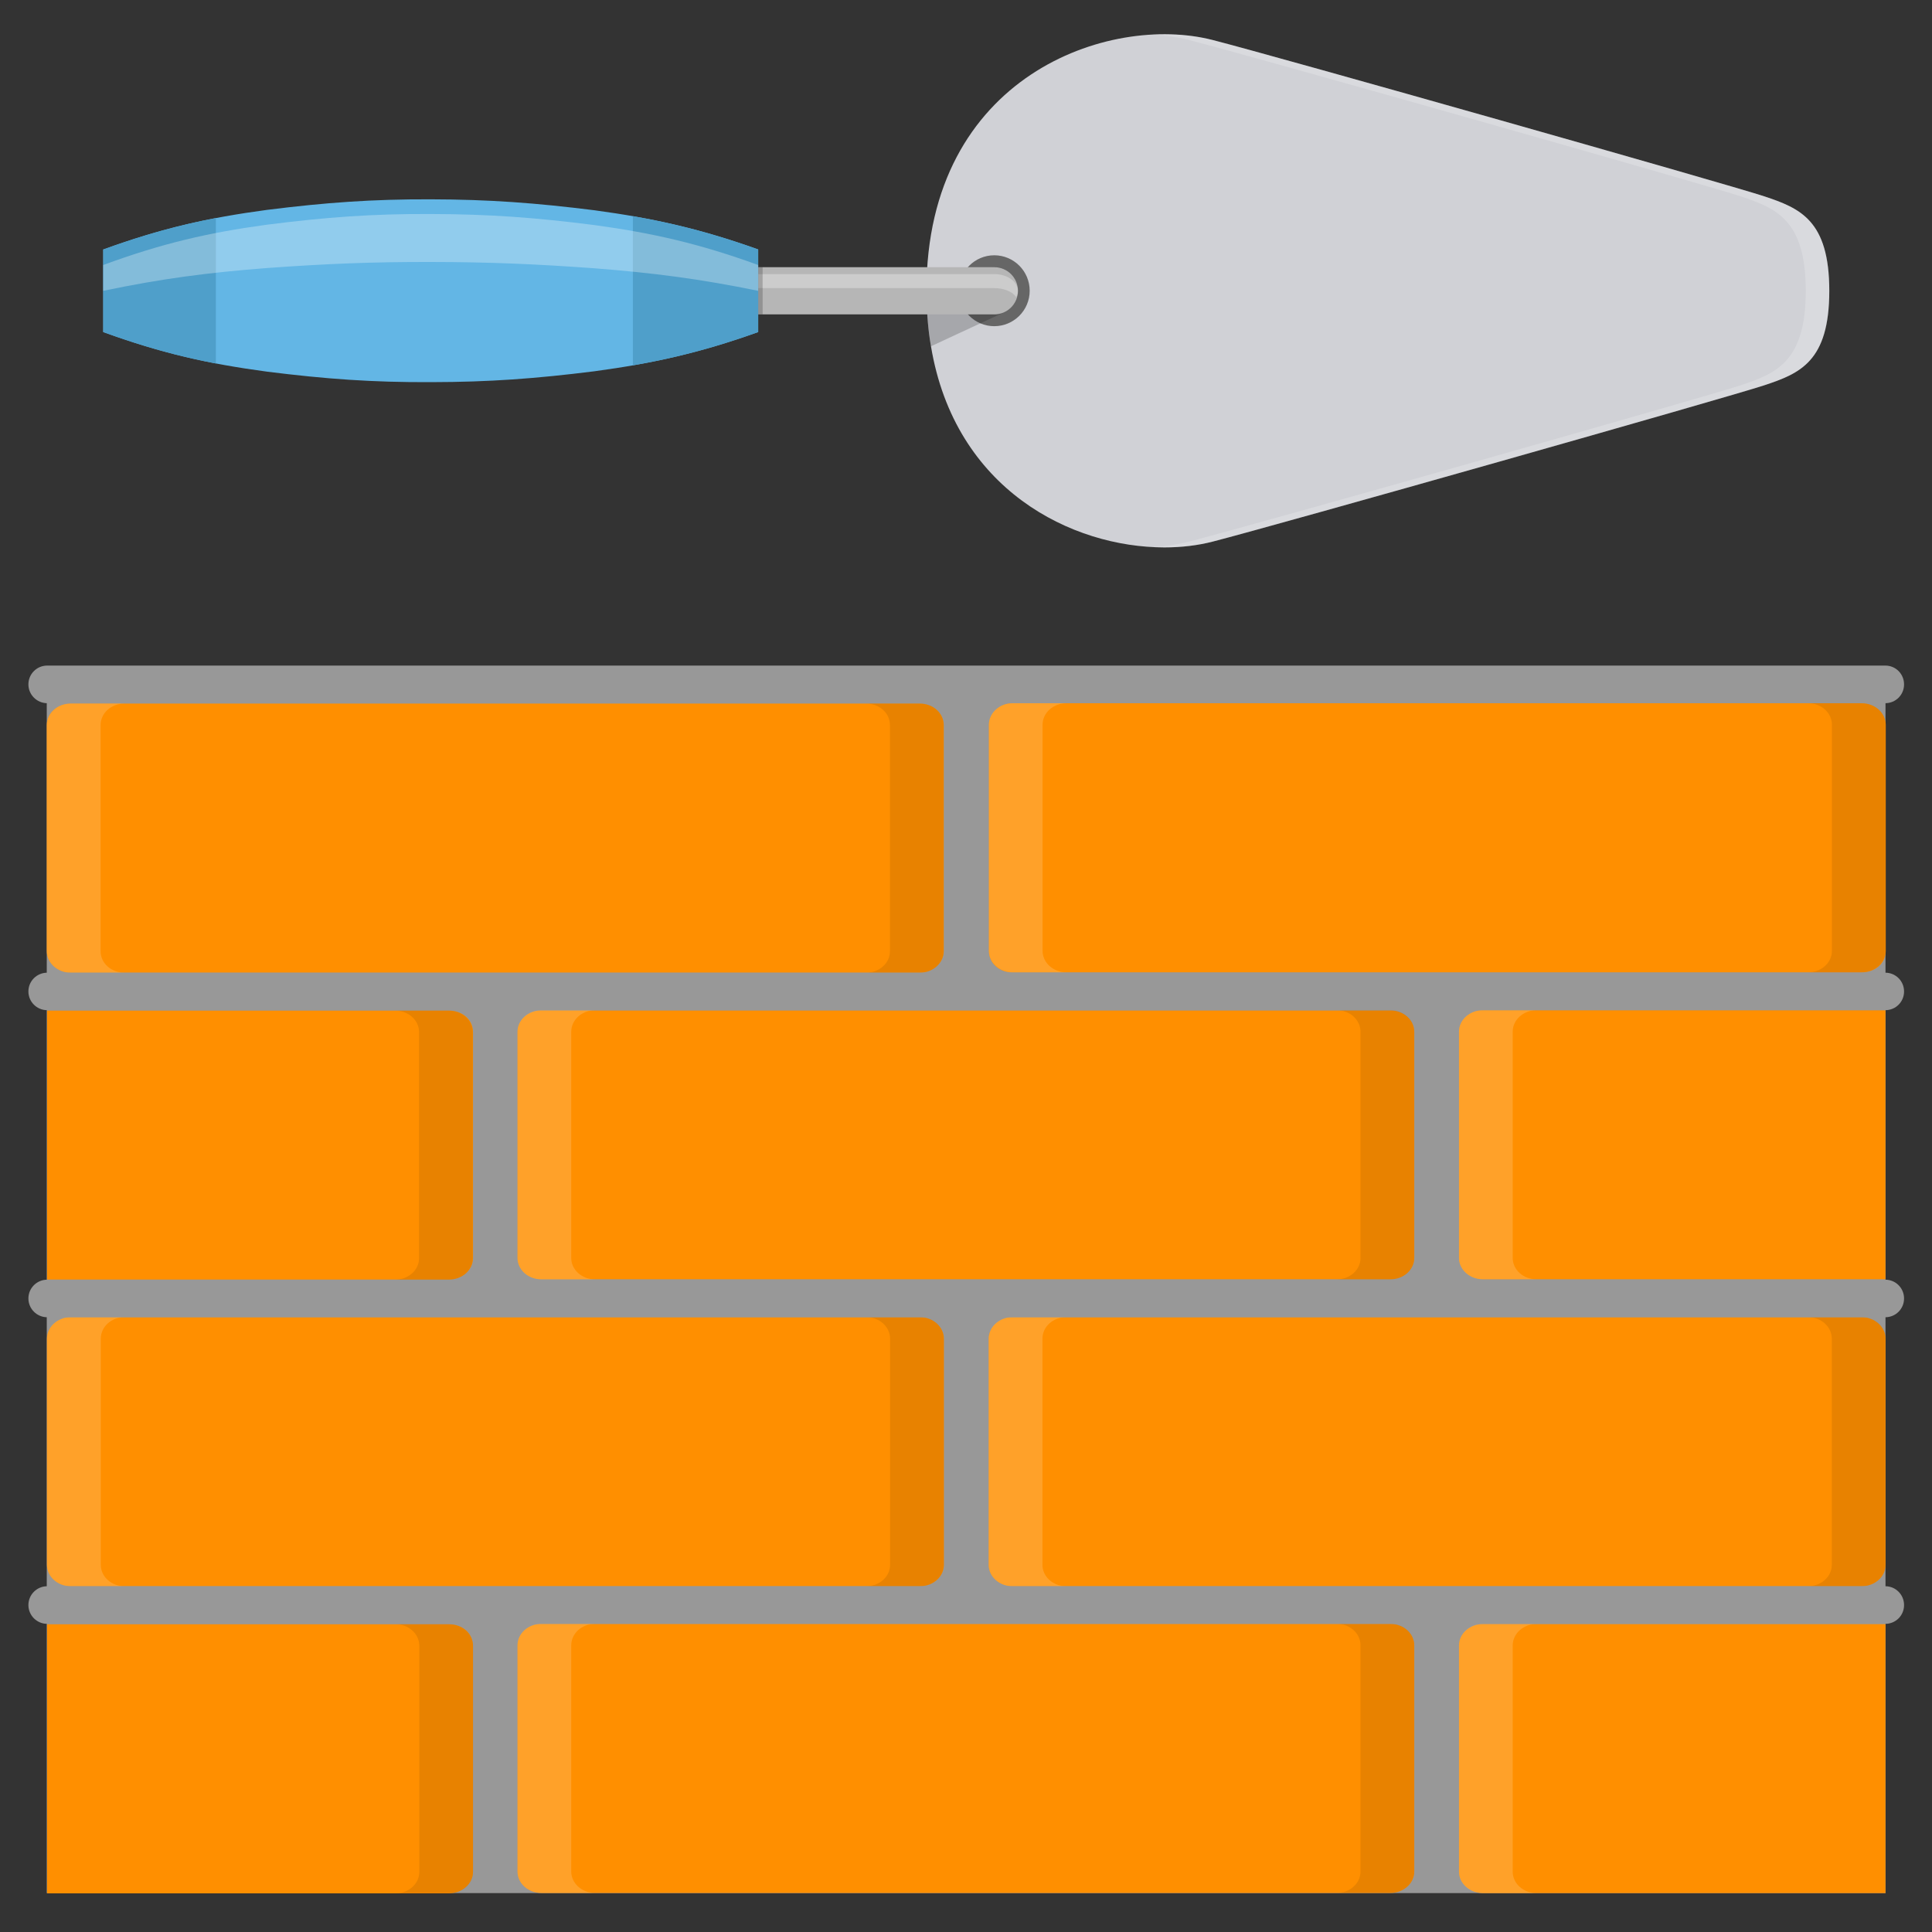 <?xml version="1.0" encoding="UTF-8"?> <!-- Generator: Adobe Illustrator 28.3.0, SVG Export Plug-In . SVG Version: 6.00 Build 0) --> <svg xmlns="http://www.w3.org/2000/svg" xmlns:xlink="http://www.w3.org/1999/xlink" id="Слой_3" x="0px" y="0px" viewBox="0 0 300 300" style="enable-background:new 0 0 300 300;" xml:space="preserve"><rect x="0" y="0" width="300" height="300" fill="#333333" stroke="none"/> <style type="text/css"> .st0{fill:#989898;} .st1{fill:#FF8F00;} .st2{opacity:0.3;fill:#FFCB89;} .st3{opacity:0.2;fill:#8E5100;} .st4{fill:#D0D1D6;} .st5{opacity:0.2;fill:#FFFFFF;} .st6{fill:#666666;} .st7{opacity:0.2;} .st8{fill:#B6B6B6;} .st9{opacity:0.3;fill:#FFFFFF;} .st10{fill:#63B6E5;} .st11{fill:#4F9FCA;} </style> <g> <g> <rect x="7.26" y="106.27" class="st0" width="285.52" height="187.69"></rect> <g> <g> <path class="st1" d="M10.98,151.04h131.84c2.07,0,3.73-1.53,3.73-3.35v-35.08c0-1.88-1.66-3.36-3.73-3.36H10.98 c-2.06,0-3.72,1.48-3.72,3.36v35.08C7.26,149.51,8.92,151.04,10.98,151.04z"></path> <g> <path class="st2" d="M15.62,147.71V112.6c0-1.87,1.64-3.35,3.7-3.35h-8.33c-2.06,0-3.7,1.48-3.7,3.35v35.11 c0,1.83,1.64,3.32,3.7,3.32h8.33C17.26,151.04,15.62,149.55,15.62,147.71z"></path> <path class="st3" d="M138.19,147.71V112.6c0-1.87-1.64-3.35-3.71-3.35h8.34c2.07,0,3.71,1.48,3.71,3.35v35.11 c0,1.83-1.64,3.32-3.71,3.32h-8.34C136.54,151.04,138.19,149.55,138.19,147.71z"></path> </g> </g> <g> <path class="st1" d="M292.82,112.55v35.08c0,1.98-1.66,3.36-3.78,3.36H157.17c-1.94,0-3.62-1.38-3.62-3.36v-35.08 c0-1.82,1.67-3.35,3.62-3.35h131.87C291.16,109.19,292.82,110.73,292.82,112.55z"></path> <g> <path class="st2" d="M161.89,147.65v-35.1c0-1.87,1.65-3.35,3.71-3.35h-8.34c-2.05,0-3.7,1.48-3.7,3.35v35.1 c0,1.83,1.65,3.33,3.7,3.33h8.34C163.54,150.98,161.89,149.48,161.89,147.65z"></path> <path class="st3" d="M284.46,147.65v-35.1c0-1.87-1.64-3.35-3.71-3.35h8.34c2.07,0,3.71,1.48,3.71,3.35v35.1 c0,1.83-1.64,3.33-3.71,3.33h-8.34C282.82,150.98,284.46,149.48,284.46,147.65z"></path> </g> </g> </g> <g> <g> <path class="st1" d="M157.23,246.31h131.83c2.07,0,3.73-1.49,3.73-3.32v-35.11c0-1.82-1.67-3.35-3.73-3.35H157.23 c-2.05,0-3.71,1.53-3.71,3.35v35.11C153.52,244.82,155.18,246.31,157.23,246.31z"></path> <g> <path class="st2" d="M161.87,242.99v-35.11c0-1.87,1.64-3.35,3.69-3.35h-8.34c-2.05,0-3.69,1.48-3.69,3.35v35.11 c0,1.83,1.64,3.32,3.69,3.32h8.34C163.51,246.31,161.87,244.82,161.87,242.99z"></path> <path class="st3" d="M284.44,242.99v-35.11c0-1.87-1.65-3.35-3.71-3.35h8.33c2.07,0,3.72,1.48,3.72,3.35v35.11 c0,1.83-1.65,3.32-3.72,3.32h-8.33C282.79,246.31,284.44,244.82,284.44,242.99z"></path> </g> </g> <g> <path class="st1" d="M11,246.31h131.84c2.07,0,3.73-1.49,3.73-3.32v-35.11c0-1.82-1.66-3.35-3.73-3.35H11 c-2.05,0-3.71,1.53-3.71,3.35v35.11C7.29,244.82,8.95,246.31,11,246.31z"></path> <g> <path class="st2" d="M15.65,242.99v-35.11c0-1.87,1.64-3.35,3.7-3.35H11c-2.05,0-3.7,1.48-3.7,3.35v35.11 c0,1.83,1.64,3.32,3.7,3.32h8.34C17.29,246.31,15.65,244.82,15.65,242.99z"></path> <path class="st3" d="M138.21,242.99v-35.11c0-1.87-1.65-3.35-3.71-3.35h8.33c2.07,0,3.72,1.48,3.72,3.35v35.11 c0,1.83-1.65,3.32-3.72,3.32h-8.33C136.56,246.31,138.21,244.82,138.21,242.99z"></path> </g> </g> </g> <g> <g> <path class="st1" d="M84.07,198.65h131.82c2.06,0,3.72-1.49,3.72-3.32v-35.11c0-1.83-1.67-3.32-3.72-3.32H84.07 c-2.06,0-3.71,1.49-3.71,3.32v35.11C80.36,197.16,82.01,198.65,84.07,198.65z"></path> <g> <path class="st2" d="M88.7,195.34v-35.11c0-1.87,1.65-3.36,3.7-3.36h-8.34c-2.05,0-3.7,1.49-3.7,3.36v35.11 c0,1.83,1.64,3.32,3.7,3.32h8.34C90.35,198.66,88.7,197.17,88.7,195.34z"></path> <path class="st3" d="M211.26,195.34v-35.11c0-1.87-1.64-3.36-3.71-3.36h8.34c2.07,0,3.71,1.49,3.71,3.36v35.11 c0,1.83-1.64,3.32-3.71,3.32h-8.34C209.62,198.66,211.26,197.17,211.26,195.34z"></path> </g> </g> <g> <path class="st1" d="M292.78,156.86v41.79h-62.47c-2.09,0-3.76-1.5-3.76-3.33V160.2c0-1.84,1.67-3.34,3.76-3.34H292.78z"></path> <path class="st2" d="M234.89,195.32v-35.11c0-1.85,1.64-3.34,3.69-3.34h-8.34c-2.05,0-3.69,1.49-3.69,3.34v35.11 c0,1.84,1.64,3.32,3.69,3.32h8.34C236.53,198.65,234.89,197.17,234.89,195.32z"></path> </g> <g> <path class="st1" d="M73.45,160.27v35.11c0,1.8-1.66,3.32-3.78,3.32H7.31v-41.78h62.37C71.8,156.93,73.45,158.32,73.45,160.27z"></path> <path class="st3" d="M65.07,195.38v-35.11c0-1.86-1.65-3.34-3.72-3.34h8.35c2.07,0,3.71,1.48,3.71,3.34v35.11 c0,1.83-1.64,3.32-3.71,3.32h-8.35C63.42,198.7,65.07,197.21,65.07,195.38z"></path> </g> </g> <g> <g> <path class="st1" d="M84.07,293.94h131.82c2.06,0,3.72-1.49,3.72-3.33v-35.1c0-1.86-1.67-3.35-3.72-3.35H84.07 c-2.06,0-3.71,1.49-3.71,3.35v35.1C80.36,292.45,82.01,293.94,84.07,293.94z"></path> <g> <path class="st2" d="M88.7,290.6v-35.1c0-1.87,1.65-3.35,3.7-3.35h-8.34c-2.05,0-3.7,1.48-3.7,3.35v35.1 c0,1.84,1.64,3.33,3.7,3.33h8.34C90.35,293.94,88.7,292.44,88.7,290.6z"></path> <path class="st3" d="M211.26,290.6v-35.1c0-1.87-1.64-3.35-3.71-3.35h8.34c2.07,0,3.71,1.48,3.71,3.35v35.1 c0,1.84-1.64,3.33-3.71,3.33h-8.34C209.62,293.94,211.26,292.44,211.26,290.6z"></path> </g> </g> <g> <path class="st1" d="M292.78,252.18v41.78h-62.47c-2.09,0-3.76-1.51-3.76-3.34v-35.11c0-1.83,1.67-3.33,3.76-3.33H292.78z"></path> <path class="st2" d="M234.89,290.64v-35.11c0-1.87,1.64-3.35,3.69-3.35h-8.34c-2.05,0-3.69,1.48-3.69,3.35v35.11 c0,1.82,1.64,3.32,3.69,3.32h8.34C236.53,293.96,234.89,292.46,234.89,290.64z"></path> </g> <g> <path class="st1" d="M73.45,255.57v35.11c0,1.79-1.66,3.32-3.78,3.32H7.31v-41.79h62.37C71.8,252.21,73.45,253.61,73.45,255.57z "></path> <path class="st3" d="M65.11,290.68v-35.11c0-1.87-1.65-3.36-3.72-3.36h8.34c2.07,0,3.72,1.49,3.72,3.36v35.11 c0,1.82-1.65,3.32-3.72,3.32h-8.34C63.46,294,65.11,292.5,65.11,290.68z"></path> </g> </g> <path class="st0" d="M292.75,109.19H7.33c-1.61,0-2.92-1.32-2.92-2.92c0-1.62,1.31-2.92,2.92-2.92h285.42 c1.62,0,2.91,1.3,2.91,2.92C295.67,107.88,294.37,109.19,292.75,109.19z"></path> <path class="st0" d="M292.75,156.86H7.33c-1.61,0-2.92-1.3-2.92-2.91c0-1.61,1.31-2.91,2.92-2.91h285.42 c1.62,0,2.91,1.3,2.91,2.91C295.67,155.56,294.37,156.86,292.75,156.86z"></path> <path class="st0" d="M292.75,204.54H7.33c-1.61,0-2.92-1.31-2.92-2.92c0-1.61,1.31-2.91,2.92-2.91h285.42 c1.62,0,2.91,1.31,2.91,2.91C295.67,203.23,294.37,204.54,292.75,204.54z"></path> <path class="st0" d="M292.75,252.15H7.33c-1.61,0-2.92-1.31-2.92-2.92c0-1.61,1.31-2.92,2.92-2.92h285.42 c1.62,0,2.91,1.31,2.91,2.92C295.67,250.84,294.37,252.15,292.75,252.15z"></path> </g> <g> <path class="st4" d="M180.81,85c-14.33,0-32.53-8.91-36.25-31.23c-0.43-2.42-0.64-5.01-0.68-7.76c-0.02-0.29-0.02-0.56-0.02-0.85 c0-33.45,28.41-43.07,44.44-38.95c9.91,2.54,80.17,22.45,85.67,24.28c5.5,1.84,10.08,3.67,10.08,14.67s-4.58,12.83-10.08,14.66 c-5.5,1.83-75.75,21.73-85.67,24.28C186.01,84.69,183.48,85,180.81,85z"></path> <path class="st5" d="M184.64,6.21c9.91,2.54,80.17,22.45,85.68,24.28c5.49,1.84,10.08,3.67,10.08,14.67s-4.58,12.83-10.08,14.66 c-5.5,1.83-75.77,21.73-85.68,24.28c-1.7,0.44-3.53,0.71-5.46,0.84c0.54,0.03,1.09,0.07,1.63,0.07c2.68,0,5.2-0.31,7.5-0.9 c9.91-2.55,80.17-22.45,85.67-24.28c5.5-1.84,10.08-3.67,10.08-14.66s-4.58-12.83-10.08-14.67c-5.5-1.83-75.75-21.74-85.67-24.28 c-2.81-0.72-6-1.02-9.35-0.83C180.96,5.49,182.88,5.75,184.64,6.21z"></path> <path class="st6" d="M154.39,50.65c-3.03,0-5.5-2.46-5.5-5.5c0-3.04,2.47-5.51,5.5-5.51c3.03,0,5.5,2.46,5.5,5.51 C159.89,48.19,157.42,50.65,154.39,50.65z"></path> <path class="st7" d="M144.56,53.77c-0.43-2.42-0.64-5.01-0.68-7.76l8.96-4.17c1.83-0.86,4.01-0.08,4.88,1.76 c0.84,1.85,0.05,4.03-1.78,4.88L144.56,53.77z"></path> <path class="st8" d="M114.08,45.16c0-2.03,1.64-3.67,3.66-3.67h36.66c2.03,0,3.67,1.64,3.67,3.67c0,2.02-1.64,3.66-3.67,3.66 h-36.66C115.71,48.81,114.08,47.17,114.08,45.16z"></path> <path class="st9" d="M117.73,44.74h36.66c1.56,0,2.88,0.59,3.41,1.41c0.16-0.3,0.26-0.62,0.26-0.96c0-1.45-1.64-2.63-3.67-2.63 h-36.66c-2.02,0-3.66,1.18-3.66,2.63c0,0.34,0.09,0.66,0.26,0.96C114.86,45.33,116.18,44.74,117.73,44.74z"></path> <path class="st10" d="M117.73,51.56c-9.08,3.24-16.33,4.86-25.42,6.09c-9.09,1.14-16.33,1.68-25.43,1.69 c-9.08,0.04-16.33-0.49-25.42-1.63c-9.09-1.22-16.35-2.85-25.43-6.15V38.74c9.08-3.3,16.34-4.93,25.43-6.15 c9.09-1.14,16.34-1.67,25.42-1.64c9.1,0.02,16.34,0.56,25.43,1.7c9.09,1.23,16.35,2.85,25.42,6.08V51.56z"></path> <path class="st11" d="M33.52,33.86v22.58c-5.77-1.09-11.19-2.59-17.49-4.87V38.74C22.33,36.45,27.75,34.96,33.52,33.86z"></path> <path class="st11" d="M98.27,56.73V33.57c6.52,1.13,12.47,2.66,19.46,5.17v12.83C110.74,54.08,104.79,55.6,98.27,56.73z"></path> <path class="st9" d="M66.88,40.68c9.1,0.01,16.34,0.32,25.43,0.98c9.09,0.71,16.35,1.64,25.42,3.5v-4.01 c-9.08-3.3-16.33-4.96-25.42-6.2c-9.09-1.16-16.33-1.7-25.43-1.72c-9.08-0.04-16.33,0.5-25.42,1.66 c-9.09,1.23-16.35,2.91-25.43,6.26v4.01c9.08-1.9,16.34-2.84,25.43-3.54C50.55,40.96,57.8,40.66,66.88,40.68z"></path> <rect x="117.73" y="41.48" class="st7" width="0.69" height="7.33"></rect> </g> </g> </svg> 